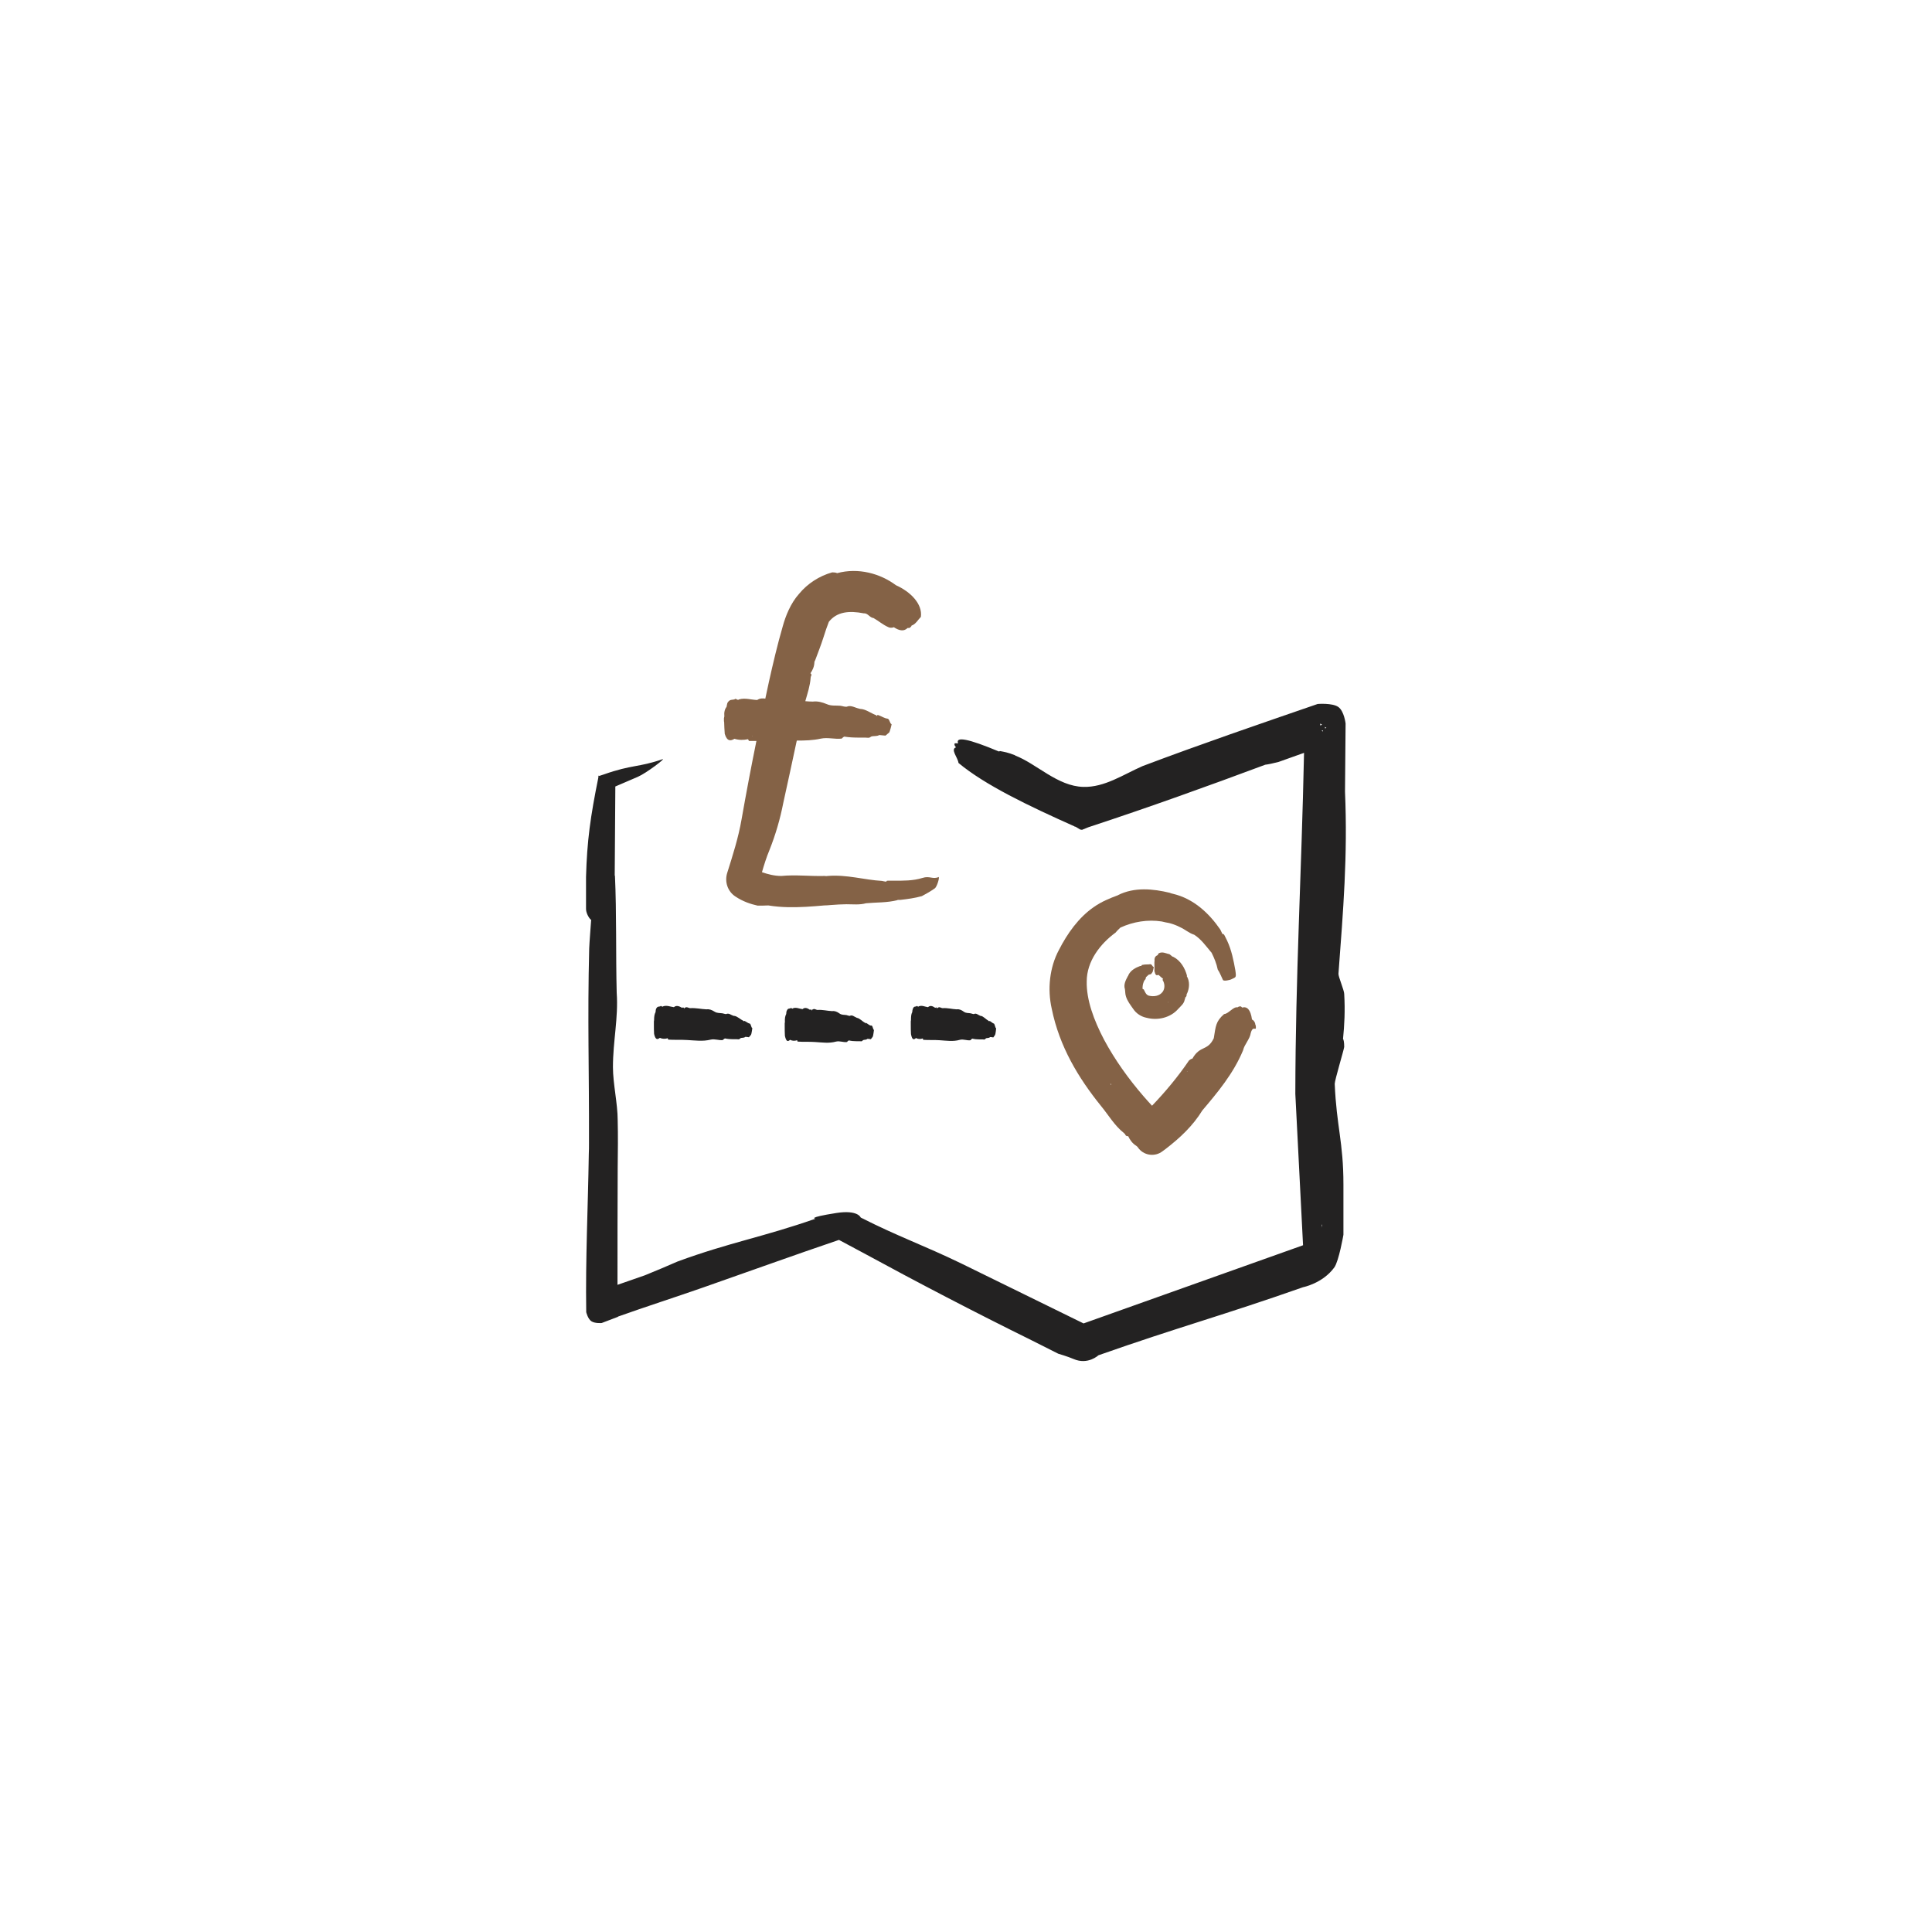 <?xml version="1.0" encoding="UTF-8"?> <svg xmlns="http://www.w3.org/2000/svg" id="b" width="97.62" height="97.62" viewBox="0 0 97.62 97.62"><g id="c"><rect width="97.62" height="97.62" rx="9.5" ry="9.5" fill="none"></rect><path d="M67.44,54.77c0-.19.46-1.71.48-1.87,0-.24-.03-.38-.06-.4.07-.7.11-1.43.06-2.28,0-.18-.3-.87-.29-1.02.24-3.22.47-5.94.33-9.21v.04s.03-3.47.03-3.47c0,0-.07-.63-.37-.84s-1.04-.15-1.04-.15c-2.96,1.02-5.91,2.03-8.85,3.14h0c-.98.43-1.92,1.08-2.99,1.05-1.31-.03-2.37-1.18-3.46-1.59h.03c-.4-.16-.58-.18-.78-.22-.01.01-.04.01-.06.02-1.55-.65-2.2-.77-2.06-.41-.06,0-.13-.01-.17,0-.02.04-.02.09.03.16.01.01.02.02.04.04-.31.09.1.54.12.79,1.33,1.11,3.52,2.16,5.85,3.2l.03.02h.03s.25.15.25.15h.03s.05.01.05.01h0s0,0,0,0l.32-.13.06-.02c2.98-.98,5.93-2.04,8.88-3.14.17-.02.39-.07.67-.14l1.29-.46c-.13,6.19-.43,11.21-.44,17.23l.39,7.65-11.09,3.95c-2.06-1.01-4.12-2.02-6.18-3.03-1.9-.92-3.19-1.36-5.08-2.32,0,0-.14-.4-1.23-.23-1.52.24-1.06.29-1.06.29-2.62.92-4.35,1.2-6.96,2.16-.54.24-1.1.47-1.66.7-.46.16-.92.32-1.38.48,0-1.96,0-3.93.01-5.9.01-.83.02-1.65,0-2.42,0-.83-.24-1.85-.24-2.68,0-1.31.28-2.49.19-3.75-.05-1.97,0-4.01-.09-5.96v.04s-.01,0-.01,0v-.04s.03-4.34.03-4.34v-.13c.37-.16.76-.33,1.14-.49.42-.18,1.43-.95,1.25-.89-1.25.43-1.52.26-2.97.77l-.24.08s0-.01,0-.02l-.02.02h-.01s0,.01,0,.02l-.02.02s.01,0,.02,0c-.41,2.02-.58,3.24-.63,5.06v1.62c0,.26.23.57.26.54-.02.29-.09,1.17-.1,1.46-.09,3.58,0,6.12-.01,9.81,0,.2,0,.4-.01.58-.04,2.66-.17,5.27-.13,7.98,0,0,.08.34.26.46s.52.09.52.09c.28-.11.56-.21.84-.32h-.03c1.43-.51,2.87-.97,4.3-1.47,2.29-.8,4.61-1.64,6.88-2.41.39.21.77.41,1.16.62,2.83,1.54,5.67,3.02,8.61,4.47l-.04-.02,1.35.68s.48.14.78.27c.72.31,1.25-.19,1.25-.19,4.09-1.44,6.25-2,10.34-3.44,0,0,.99-.19,1.58-1,.23-.32.46-1.65.46-1.65q0-1.28,0-2.56v.02c0-2.15-.35-2.93-.44-5.09ZM53.2,41.14h-.02s.02,0,.03,0c0,0,0,0,0,0ZM60.13,39.64h0s0,0,0,0c0,0,0,0,0,0,0,0,0,0-.01,0ZM66.85,36.97l-.07-.05s.04-.01.06-.02c0,.02,0,.04,0,.06ZM66.95,36.8s0-.05,0-.07l.07.05s-.04.01-.06.02ZM66.71,36.67s0-.06,0-.11l.09.06s-.07.03-.1.04ZM66.77,61.9s.01-.03.02-.03c0,.05,0,.11.01.16-.01-.05-.02-.08-.03-.13Z" fill="#232222"></path><path d="M30.22,39.22h.03s0-.03,0-.04l-.03.04Z" fill="#232222"></path><polygon points="46.13 50.93 46.13 50.93 46.13 50.92 46.13 50.93" fill="#232222"></polygon><path d="M50.24,51.72c-.07,0-.14-.08-.21-.12-.01,0-.03-.02-.04-.02,0,0,0,.02,0,.04-.01-.01-.02-.03-.04-.04-.13-.07-.26-.23-.39-.25,0,0-.01,0-.02,0-.11-.04-.22-.16-.33-.09h0c-.06,0-.11-.03-.17-.04-.11-.02-.23,0-.34-.08-.12-.09-.24-.14-.36-.12h0c-.24-.01-.47-.08-.71-.06h0c-.08,0-.16-.09-.24-.02,0,0-.01,0-.02,0,0,0-.01.03-.01.05-.03-.06-.05-.09-.09-.05,0,0-.01,0-.02,0-.12-.08-.24-.14-.36-.03h0c-.16-.02-.31-.11-.47-.04h0c-.04.06-.08-.07-.12,0h0c-.06.02-.12-.01-.17.11-.01.02-.02.07-.03.11,0,.03,0,.05-.01.08-.05.09-.06.22-.06.39,0,.03-.01.04-.01.07,0,.04,0,.07,0,.1,0,.02,0,.03,0,.05,0,.16,0,.32.01.49.06.32.15.29.25.2.11.06.23.06.35.02,0,.03.01.06.02.07.27.02.55,0,.82.02.34.02.69.08,1.03-.02.18-.05.36.05.54.02.03-.05.06-.06.09-.08.12.03.24.04.37.04.02,0,.03,0,.04,0,.04,0,.08,0,.12,0,.05,0,.1.03.15-.05.07-.04.15,0,.22-.07h0s0,0,0,0c.05,0,.11.01.16.02.03-.04.06-.08.09-.13.02-.02.06-.34.05-.34-.05-.01-.06-.21-.11-.22ZM47.94,51.54h0s0,0,0,0h0ZM46.5,52.17s0,0,0,0c0,0,0,0,0,0,0,0,0,0,0,0ZM46.73,51.88s0,0,0,0c0,0,0,0,0,0,0,0,0,0,0,0,0,0,0,0,0,0ZM46.75,52.32s0,0,0,.01c0,0,0,0,0,0,0,0,0,0,0-.01ZM47.7,51.81s0,0,0,0c0,0,0,.01,0,.02,0,0,0,0,0-.01ZM46.24,52.37s0,0,0-.01c0,0,0,0,0,.01,0,0,0,0,0,0ZM47.54,52.28h0s0,0,0,0ZM50.28,52.06s0,0,0,0c0,0,0,0,0,0Z" fill="#232222"></path><polygon points="39.73 51.03 39.73 51.03 39.73 51.03 39.73 51.03" fill="#232222"></polygon><path d="M44.01,51.82c-.07,0-.15-.08-.22-.12-.01,0-.03-.02-.04-.02,0,0,0,.02,0,.04-.01-.02-.03-.03-.04-.04-.14-.07-.27-.23-.41-.25,0,0-.02,0-.02-.01-.11-.04-.22-.16-.34-.09h0c-.06,0-.12-.03-.17-.04-.12-.02-.24,0-.35-.08-.12-.09-.25-.14-.37-.12h0c-.25-.01-.49-.08-.74-.06h0c-.08,0-.16-.09-.25-.02,0,0-.01,0-.02,0,0,0-.01.03-.01.06h0c-.03-.06-.06-.09-.09-.05,0,0-.01,0-.02,0-.12-.08-.25-.14-.37-.03h0c-.17-.02-.33-.11-.49-.04h0c-.04.06-.08-.07-.12,0h0c-.06.02-.13-.01-.18.11-.02.02-.02.07-.03.11,0,.03,0,.05-.01.08-.05.09-.07.22-.06.39,0,.03-.01.04-.01.07,0,.04,0,.07,0,.1,0,.02,0,.03,0,.05,0,.16,0,.32.01.48.07.32.16.29.26.2.12.06.24.06.36.02,0,.03.01.06.03.07.29.02.57,0,.86.02.36.02.71.08,1.07-.02.19-.05.37.05.56.02.03-.05.06-.06.09-.08.13.03.25.04.38.04.02,0,.03,0,.05,0,.04,0,.09,0,.13,0,.05,0,.1.03.15-.05.08-.04.15,0,.23-.07h0s0,0,0,0c.06,0,.11.01.17.02.03-.04.07-.08.1-.13.02-.02.06-.34.06-.34-.05-.01-.06-.21-.12-.22ZM40.11,52.27s0,0,0,0c0,0,0,0,0,0,0,0,0,0,0,0ZM40.35,51.98s0,0,0,0c0,0,0,0,0,0h0s0,0,0,0ZM40.37,52.42s0,0,0,.01c0,0,0,0,0,0,0,0,0,0,0-.01ZM41.36,51.91s0,0,0,0c0,0,0,.01,0,.02,0,0,0,0,0-.01ZM39.85,52.48s0,0,0-.01c0,0,0,0,0,.01,0,0,0,0,0,0ZM41.19,52.38s0,0,0,0c0,0,0,0,0,0ZM44.05,52.17s0,0,0,0c0,0,0,0,0,0Z" fill="#232222"></path><polygon points="33.15 50.93 33.15 50.93 33.15 50.92 33.15 50.93" fill="#232222"></polygon><path d="M37.9,51.72c-.08,0-.17-.08-.25-.12-.02,0-.03-.02-.05-.02-.01,0-.01.02,0,.04-.01-.01-.03-.03-.04-.04-.15-.07-.3-.23-.46-.25,0,0-.02,0-.03,0-.13-.04-.25-.16-.38-.09h0c-.06,0-.13-.03-.19-.04-.13-.02-.26,0-.39-.08-.14-.09-.27-.14-.41-.12h0c-.27-.01-.55-.08-.82-.06h0c-.09,0-.18-.09-.27-.02,0,0-.02,0-.02,0,0,0-.01.03-.01.05-.03-.06-.06-.09-.1-.05,0,0-.01,0-.02,0-.14-.08-.28-.14-.41-.03h0c-.18-.02-.36-.11-.55-.04h0c-.05.06-.09-.07-.14,0h0c-.07.02-.14-.01-.2.11-.02.02-.02.07-.03.11,0,.03,0,.05-.01.08-.05.09-.07.22-.07.39,0,.03-.01.05-.01.07,0,.04,0,.07,0,.1,0,.02,0,.04,0,.05,0,.16,0,.32.01.48.07.32.18.29.29.2.13.06.27.06.4.02,0,.03.02.06.03.07.32.02.64,0,.95.02.4.02.79.08,1.19-.02.21-.05.42.05.62.02.03-.05.07-.06.1-.08.14.03.28.04.42.04.02,0,.03,0,.05,0,.05,0,.1,0,.14,0,.06,0,.11.03.17-.05.08-.04.17,0,.25-.07h0s0,0,0,0c.06,0,.12.01.18.02.04-.04.07-.08.11-.13.02-.02.07-.34.06-.34-.06-.01-.06-.21-.13-.22ZM35.24,51.54h0s0,0,0,0c0,0,0,0,0,0ZM33.83,51.88s0,0,0,0c0,0,0,0,0,0,0,0,0,0,0,0,0,0,0,0,0,0ZM33.57,52.17s0,0,0,0c0,0,0,0,0,0,0,0,0,0,0,0ZM33.74,52.36s0,0,0,0c0,0,0,0,0,0,0,0,0,0,0,0ZM33.85,52.32s0,0,0,.01c0,0,0,0,0,0,0,0,0,0,0-.01ZM34.96,51.81s0,0,0,0c0,0,0,0,0,.01,0,0,0,0,0-.01ZM33.27,52.37s0,0,0-.01c0,0,0,0,0,.02h0ZM34.77,52.28s0,0,0,0c0,0,0,0,0,0ZM37.94,52.07s0,0,0,0c0,0,0,0,0,0Z" fill="#232222"></path><path d="M63.43,51.8h0c0-.12-.05-.19-.11-.25-.02,0-.04-.03-.06-.04-.07-.5-.25-.67-.5-.6-.02-.02-.04-.05-.07-.06-.04,0-.09,0-.13.03-.01,0-.02.01-.03.02-.21-.05-.46.33-.68.34-.42.37-.42.6-.52,1.22-.32.67-.69.34-1.08,1.03-.06.01-.11.04-.17.09-.54.8-1.19,1.58-1.87,2.29-.15-.16-.29-.32-.43-.48-.77-.89-1.46-1.86-1.99-2.85-.52-.99-.9-2.02-.88-2.95,0-1.02.68-1.9,1.46-2.47.07-.09.16-.17.24-.25.65-.3,1.39-.42,2.09-.31.13.03.25.06.38.08.19.05.38.12.55.21.25.11.45.3.71.38.35.22.6.58.87.9h0s0-.01,0-.01h0c.14.28.26.57.32.87.11.16.17.34.26.52.03.09.38,0,.41-.02.24-.13.28-.05.22-.46-.09-.5-.19-1.02-.42-1.51-.05-.09-.09-.19-.14-.28-.05-.06-.07-.06-.09-.04-.04-.08-.07-.15-.11-.23-.55-.8-1.33-1.56-2.4-1.81-.06-.01-.11-.03-.16-.05-.83-.2-1.78-.3-2.61.12h.01c-.43.16-.85.33-1.23.6-.77.53-1.34,1.34-1.76,2.16-.48.89-.59,1.99-.37,2.97h0c.39,1.93,1.36,3.52,2.49,4.92h0c.38.46.68.99,1.16,1.37.04.03.07.07.09.12.05.04.09.05.12.03.09.19.21.37.42.5.04.03.07.06.1.11l.04.05c.3.34.82.39,1.18.11l.15-.11c.74-.57,1.38-1.17,1.86-1.95h0c.77-.91,1.57-1.86,2.06-3.04h0c.07-.31.34-.55.39-.88h0c.13-.46.32.04.24-.43ZM60.49,54.39s0,0,0,0c0,0,0,0,0,.01,0,0,0,0,0,0h0ZM61.06,52.81s0,0,0,0c0,0,0,0,0,0,0,0,0,0,0,0ZM56.15,54.78s0,.02,0,.03c-.02,0-.04-.03-.05-.04.02,0,.04,0,.06.01ZM61.49,52.18s0,0,0,.01c0,0,0,0,0,0h0ZM59.97,54.16h0s.02-.03.04-.03c-.02.01-.02.02-.03.03Z" fill="#846246"></path><path d="M59.98,49.31h0c-.1-.38-.32-.77-.69-.96h0c-.11-.02-.15-.15-.26-.15h0c-.14-.04-.29-.11-.44-.05-.04.01-.06.04-.08.07,0,.01,0,.02-.01.04-.14.05-.18.16-.16.3,0,.01-.01.02-.01.04,0,.03,0,.05,0,.08,0,.01,0,.03,0,.04,0,.12.01.23,0,.35.06.23.1.22.21.19,0,0,0,0,0,0,.08.08.15.13.23.2-.01.02-.03.04-.03.05.12.18.13.43.01.6-.16.22-.44.26-.7.2-.15-.04-.2-.21-.26-.32-.03,0-.05-.02-.06-.03,0-.11.01-.22.05-.32,0-.01.01-.02.01-.03.01-.03.03-.06.05-.09.03-.03.06-.05.05-.11.02-.07.09-.08.13-.15.05-.02.09-.03.14-.04.02-.03.05-.07.08-.11.01-.02.06-.25.06-.25-.07,0-.09-.15-.18-.14-.11.02-.24,0-.37.03-.02,0-.05.01-.07.02-.01.01,0,.02,0,.04-.02,0-.05,0-.07,0-.22.08-.48.21-.6.47,0,.02,0,.03-.02.04-.1.19-.23.42-.15.66h0c.02.11.01.24.05.36.07.24.23.44.37.64.15.23.41.4.69.45h0c.54.14,1.19,0,1.58-.45h0c.13-.14.3-.27.33-.47,0-.02.01-.03.03-.04,0-.02,0-.03-.03-.04.06-.04.11-.11.1-.19,0-.02,0-.03.02-.04.12-.27.15-.61-.02-.89ZM58.53,49.22s0-.03-.02-.02h0s0,.02,0,.02c0,0,0,0,0,0,0,0,0,0,0,0h0ZM59.18,49.32s0,0,0,0c0,0,0,0,0,0,0,0,0,0,0,0,0,0,0,0,0,0ZM58.91,49.5s0,0,0,0c0,0,0,0,.01,0h-.02ZM58.83,49.22s0,0,0,0c0,0,0,0,0,0,0,0,0,0,0,0ZM58.91,50.26s0,0,0,0c0,0,0,0,0,0ZM59.01,50.66s0-.02,0-.03c0,0,0,0,.01,0,0,0,0,.01,0,.02ZM58.84,49.43h0s0,0,0,0h0Z" fill="#846246"></path><polygon points="58.6 48.16 58.6 48.16 58.6 48.16 58.6 48.16" fill="#846246"></polygon><path d="M47.45,44.31c-.33.14-.47-.07-.84.05-.48.15-.98.14-1.47.14h-.28c-.06,0-.08.02-.07.05-.08-.01-.15-.02-.23-.04-.89-.05-1.77-.33-2.74-.25-.05.01-.1.01-.15,0-.75.02-1.48-.07-2.19,0h0c-.36,0-.69-.09-.98-.19.11-.38.23-.76.38-1.12.31-.78.54-1.57.7-2.39h0c.23-1.05.46-2.1.68-3.14.41,0,.82-.01,1.22-.1.35-.07.7.04,1.05,0,.04-.04.08-.08.13-.1.25.04.5.05.75.05.02,0,.05,0,.07,0,.08,0,.17,0,.25,0,.09,0,.19.04.28-.05.14-.05.28,0,.42-.08h0s0,0,0,0l.31.03c.06-.05.12-.1.19-.16.03-.03.13-.41.12-.42-.09-.02-.1-.27-.21-.28-.14-.01-.28-.11-.42-.16l-.08-.03s-.02.03-.02.06c-.02-.02-.05-.04-.07-.05-.26-.1-.51-.3-.78-.31-.01,0-.03,0-.04-.01-.22-.04-.43-.2-.65-.1h0c-.11.01-.22-.04-.33-.05-.22-.02-.45.02-.67-.08-.24-.1-.47-.16-.71-.13h0c-.13,0-.26-.01-.38-.02.11-.39.24-.77.27-1.18,0-.05.02-.09.04-.13,0-.06-.02-.08-.05-.1.11-.16.19-.33.2-.55,0-.04.02-.08.04-.11.14-.38.29-.75.41-1.13.11-.35.18-.55.28-.81h0c.41-.52,1.04-.57,1.76-.43.21-.02.3.22.5.24.25.14.47.34.75.46h0c.08.04.15.03.22.02.01-.01.03,0,.05-.02.29.19.52.22.7.04.03,0,.06,0,.09,0,.04-.02.07-.05.1-.09,0-.01,0-.02.01-.03.21-.07.32-.29.47-.44.09-.65-.52-1.27-1.26-1.6,0,0,0,0,0,0-.79-.59-1.9-.9-2.97-.61-.07-.03-.15-.04-.25-.04-.65.18-1.25.57-1.67,1.08-.44.49-.69,1.14-.83,1.65-.27.93-.49,1.87-.7,2.81-.06.28-.12.56-.18.84-.14-.02-.28-.02-.41.07h0c-.31-.01-.61-.12-.92-.03h0c-.08.08-.15-.09-.23,0h0c-.11.03-.23-.01-.33.14-.03.03-.04.09-.05.14,0,.04-.02.07-.02.1-.09.11-.13.27-.11.48,0,.03-.02.06-.02.09,0,.04,0,.09,0,.13,0,.02,0,.04.01.06,0,.2.02.4.03.6.12.4.31.36.49.25.23.07.46.07.69.02.01.04.03.07.05.09.12,0,.25,0,.37,0-.27,1.33-.52,2.65-.75,3.96-.16.93-.45,1.83-.73,2.72-.13.43.02.92.42,1.18.39.26.77.38,1.12.46.19,0,.37,0,.54-.01.68.11,1.3.1,1.9.07.31-.02.62-.04.93-.07.11,0,.21-.01.32-.02.28-.02.56-.04.8-.04.32,0,.67.04.99-.05.51-.05,1.06-.02,1.6-.16h-.01s0-.01,0-.01h.01s.06,0,.09,0c0,0,.01,0,.02,0,0,0,.01,0,.02,0,.36-.04.73-.09,1.09-.19.23-.12.45-.25.65-.39.12-.08.25-.57.2-.55ZM44.9,36.74s0,0,0,0c0,0,0,0,0,0ZM45.59,29.84s0,0-.01,0c0,0,0,0,0,0h0ZM37.51,37s0,0,0,0c0,0,0,0,0,0,0,0,0,0,0,0ZM43.59,29.23h0s0,0,0,0c0,0,0,0,0,0,0,0,0,0,.01,0ZM37.96,36.63s0,0,0,0c0,0,0,0,0,0,0,0,0,0,0,0,0,0,0,0,0,0ZM41.84,29.84s-.01,0-.02,0c0,0,0,0,0,0,0,0,0,0,0,0,0,0,0,0,.01,0ZM41.44,29.41h0s.03-.03.05-.03c-.02,0-.04.02-.05.03ZM37.81,37.23s0,0,0,0h0s0,0,0,0ZM38.01,37.17v.03s0,0-.01-.02c0,0,0-.01.01-.01ZM37.01,37.26s0,0,0,0c0,0,0,0,0,0h0Z" fill="#846246"></path><polygon points="36.78 35.45 36.78 35.45 36.78 35.45 36.78 35.45" fill="#846246"></polygon></g></svg> 